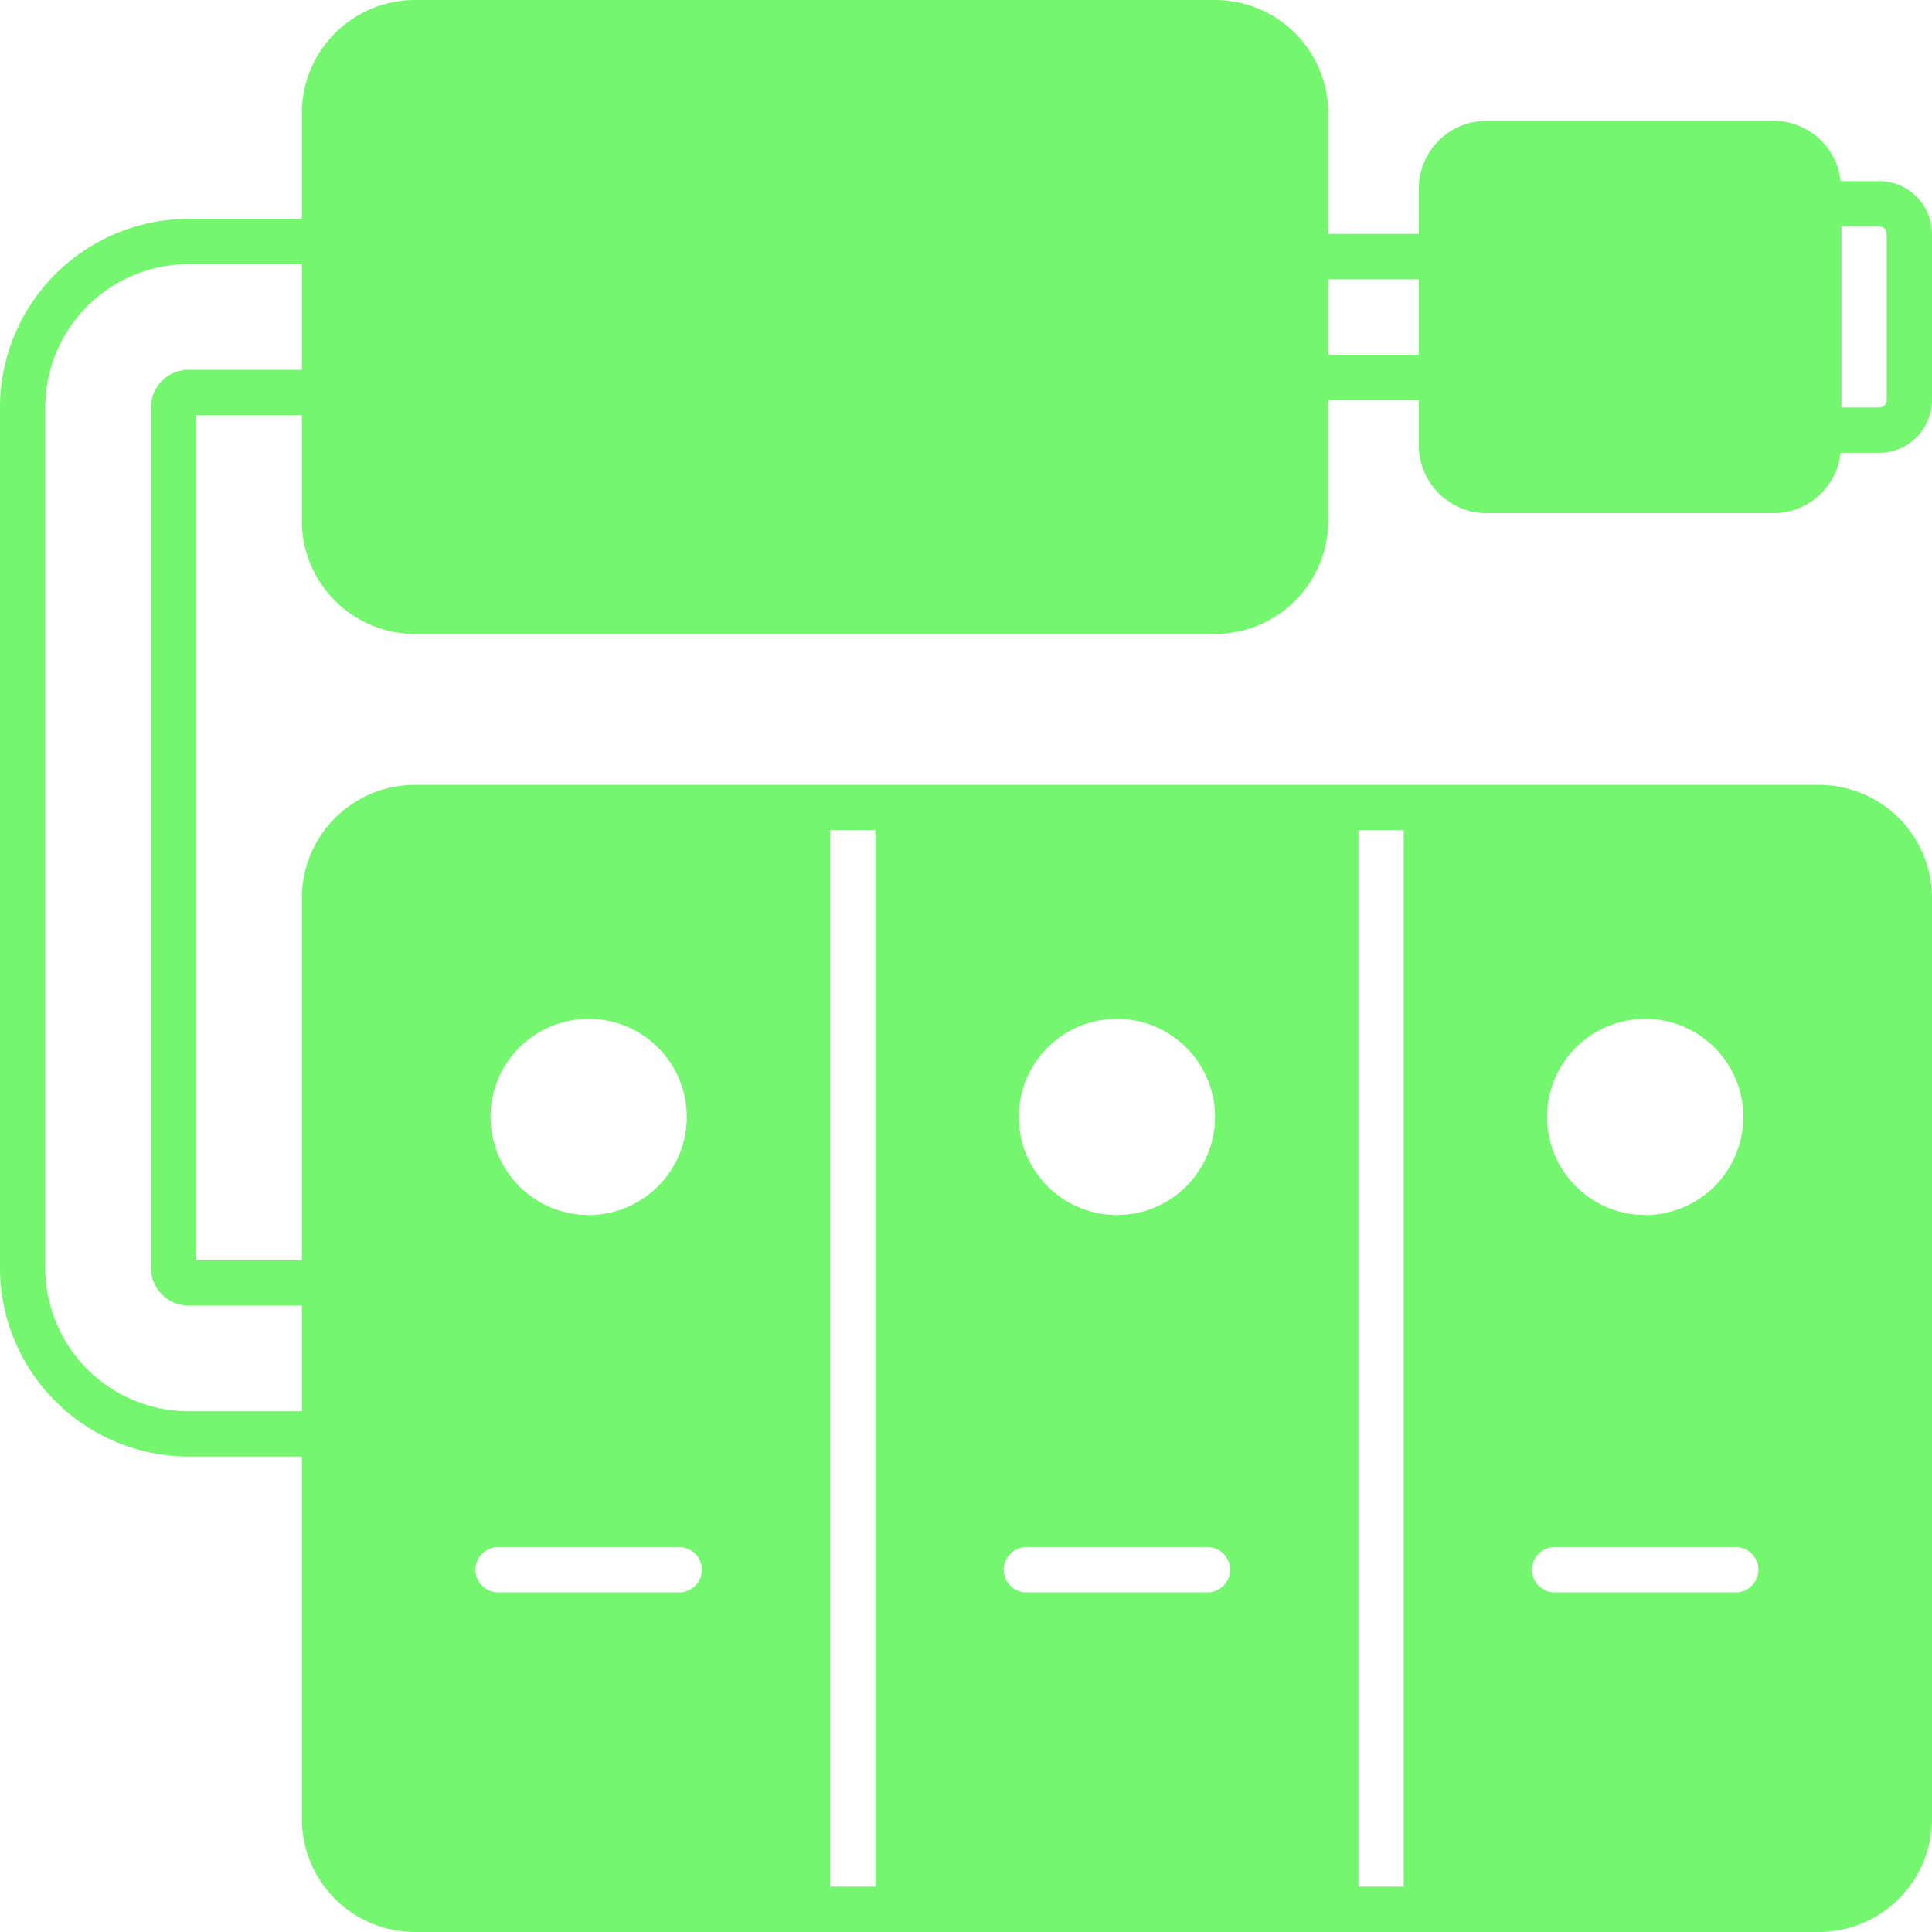 <svg xmlns="http://www.w3.org/2000/svg" viewBox="0 0 128 128" width="300" height="300" version="1.1" xmlns:xlink="http://www.w3.org/1999/xlink" xmlns:svgjs="http://svgjs.dev/svgjs"><g width="100%" height="100%" transform="matrix(1,0,0,1,0,0)"><g id="Glyph"><g id="Glyph-2" data-name="Glyph"><path d="M124.5,12h-2.55a4.492,4.492,0,0,0-4.45-4h-19A4.507,4.507,0,0,0,94,12.5v3H88v-8A7.5,7.5,0,0,0,80.5,0h-53A7.5,7.5,0,0,0,20,7.5v7H12.5A12.517,12.517,0,0,0,0,27V84A12.517,12.517,0,0,0,12.5,96.5H20v24a7.5,7.5,0,0,0,7.5,7.5h93a7.5,7.5,0,0,0,7.5-7.5v-61a7.5,7.5,0,0,0-7.5-7.5h-93A7.5,7.5,0,0,0,20,59.5v24H13v-56h7v7A7.5,7.5,0,0,0,27.5,42h53A7.5,7.5,0,0,0,88,34.5v-8h6v3A4.507,4.507,0,0,0,98.5,34h19a4.492,4.492,0,0,0,4.45-4h2.55a3.5,3.5,0,0,0,3.5-3.5v-11A3.5,3.5,0,0,0,124.5,12ZM109,67.5a6.5,6.5,0,1,1-6.5,6.5A6.5,6.5,0,0,1,109,67.5Zm-6,35h12a1.5,1.5,0,0,1,0,3H103a1.5,1.5,0,0,1,0-3ZM90,55h3v70H90ZM74,67.5A6.5,6.5,0,1,1,67.5,74,6.5,6.5,0,0,1,74,67.5Zm-6,35H80a1.5,1.5,0,0,1,0,3H68a1.5,1.5,0,0,1,0-3ZM55,55h3v70H55ZM39,67.5A6.5,6.5,0,1,1,32.5,74,6.5,6.5,0,0,1,39,67.5Zm-6,35H45a1.5,1.5,0,0,1,0,3H33a1.5,1.5,0,0,1,0-3Zm-13-78H12.5A2.5,2.5,0,0,0,10,27V84a2.5,2.5,0,0,0,2.5,2.5H20v7H12.5A9.509,9.509,0,0,1,3,84V27a9.509,9.509,0,0,1,9.5-9.5H20Zm74-1H88v-5h6Zm31,3a.5.5,0,0,1-.5.5H122V15h2.5a.5.5,0,0,1,.5.5Z" fill="#74f66f" fill-opacity="1" data-original-color="#000000ff" stroke="none" stroke-opacity="1"/></g></g></g></svg>